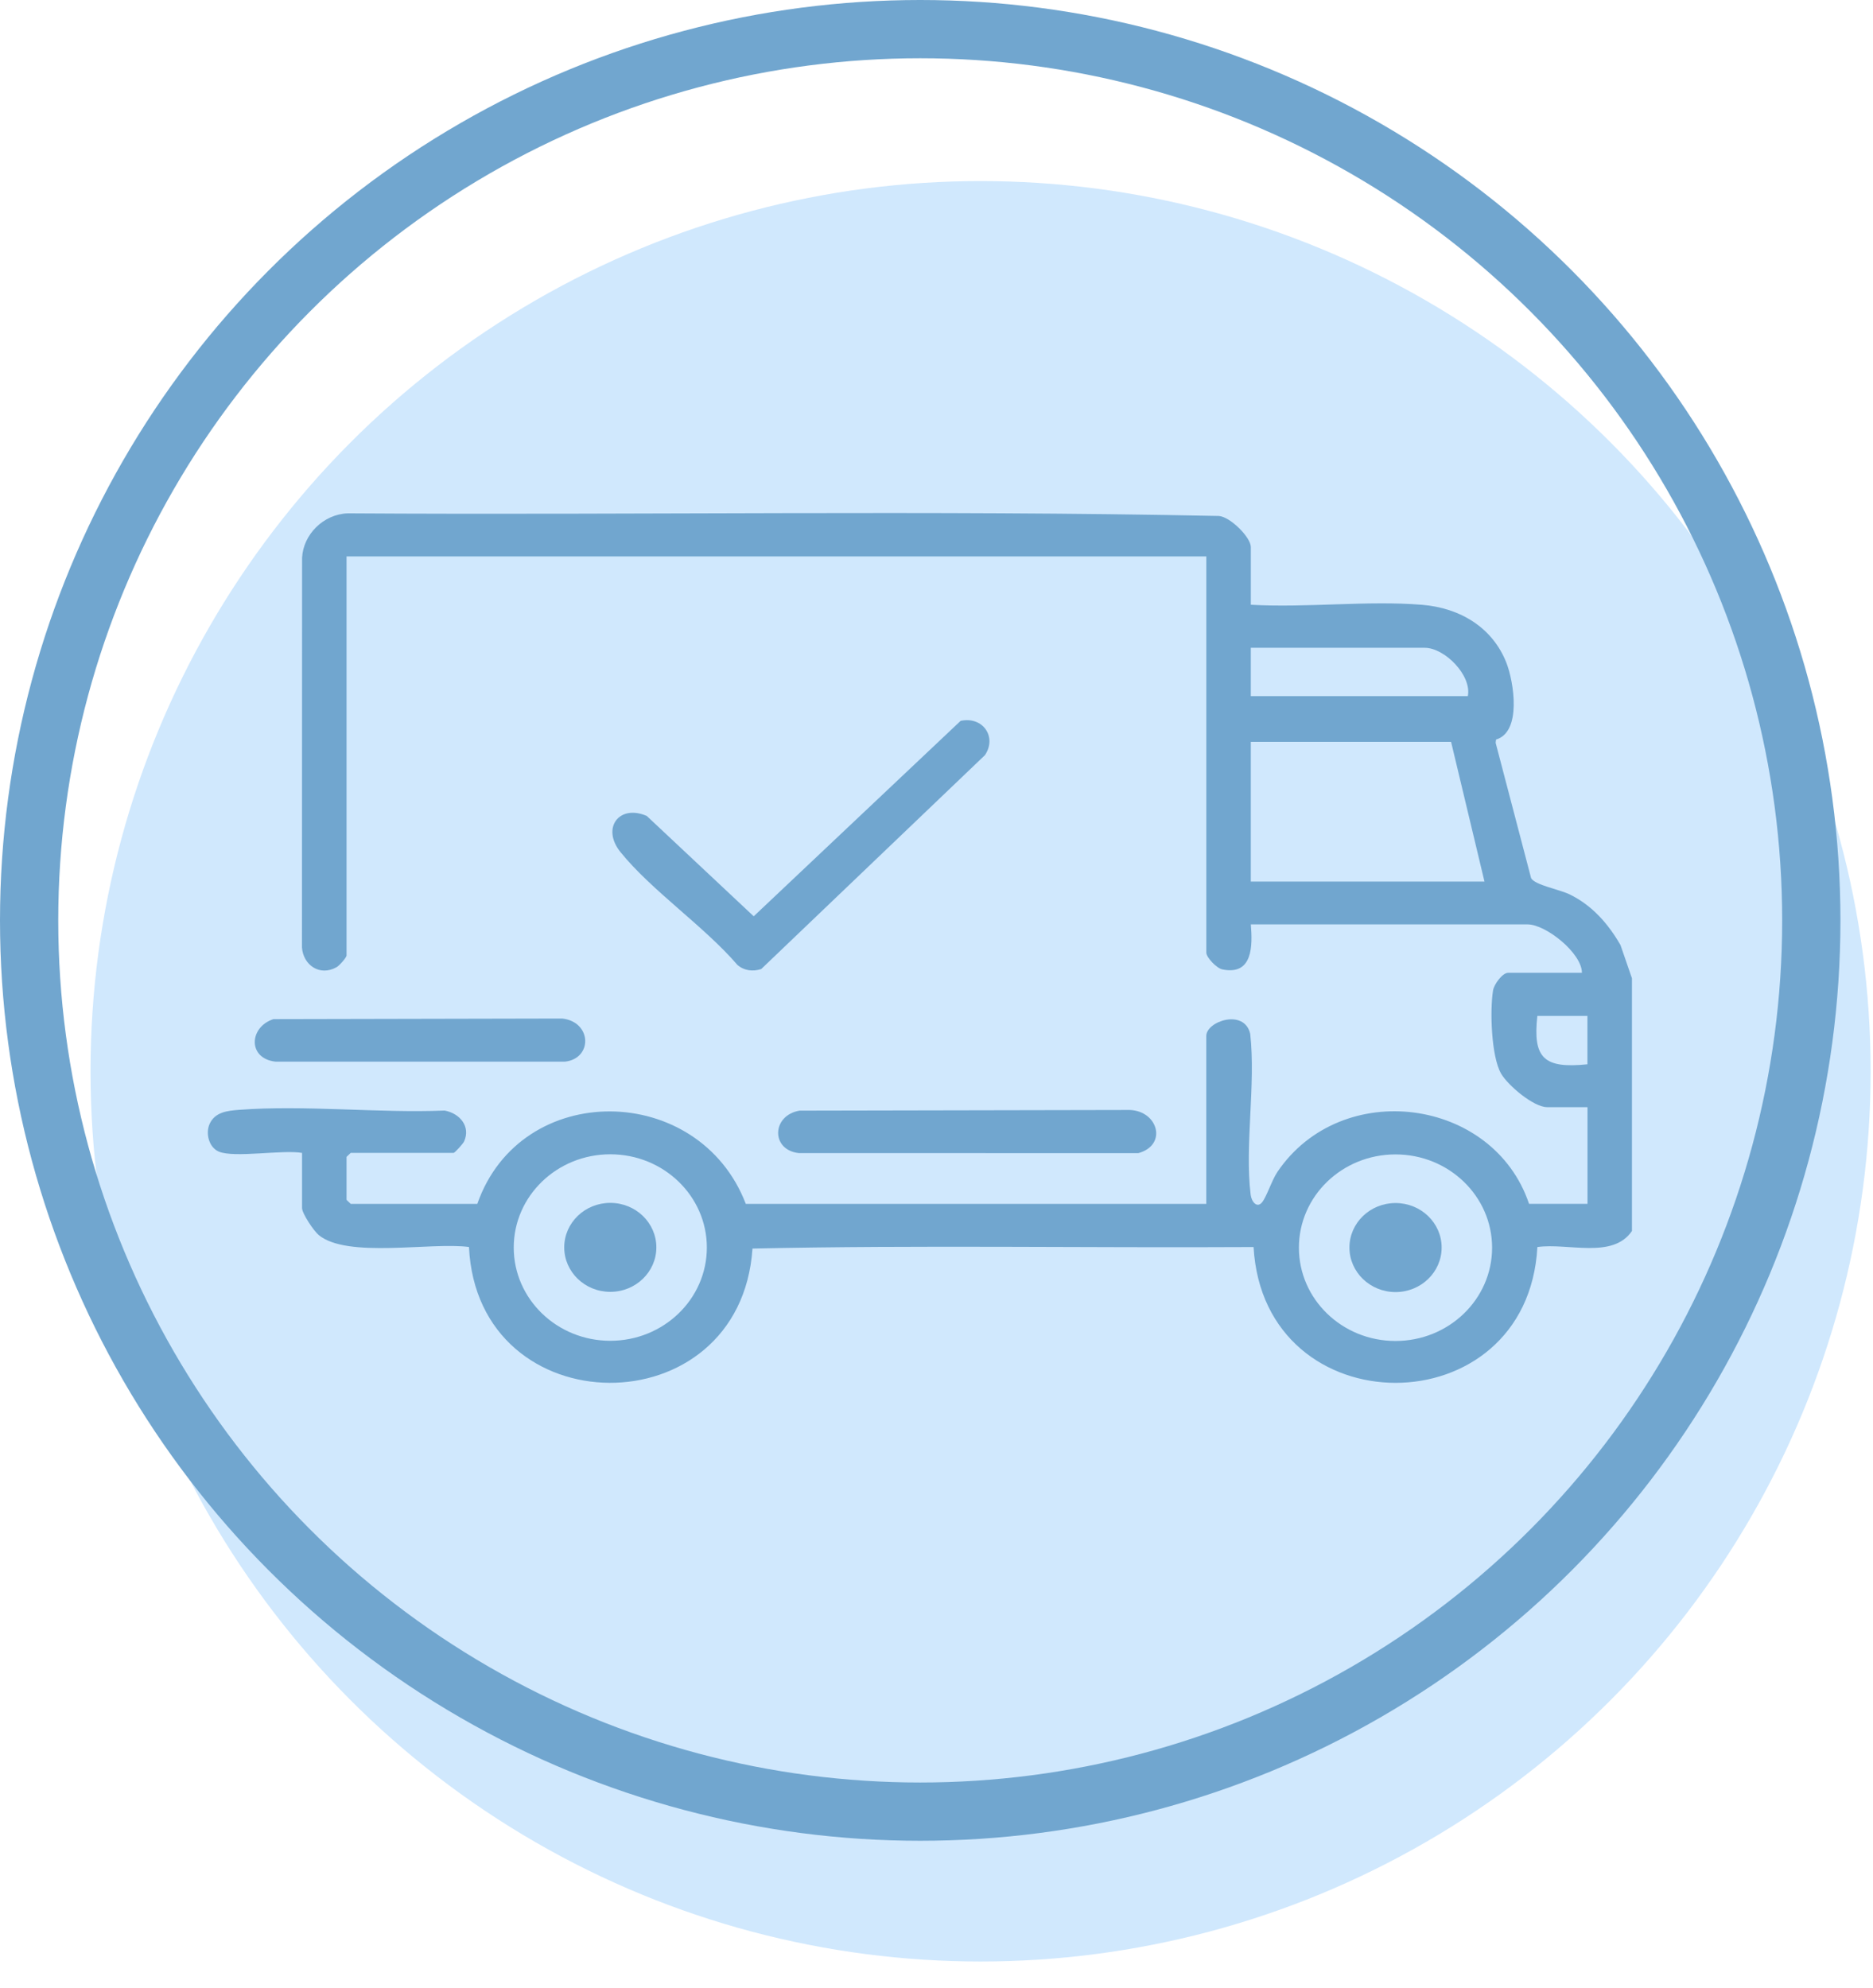 <svg width="49" height="52" viewBox="0 0 49 52" fill="none" xmlns="http://www.w3.org/2000/svg">
<circle cx="25.653" cy="28.021" r="23.285" fill="#D0E8FD"/>
<circle cx="24.074" cy="24.074" r="23.312" stroke="#71A6CF" stroke-width="1.524"/>
<path d="M42.695 32.196C42.194 32.941 41.013 32.503 40.22 32.618C39.96 37.353 33.063 37.356 32.795 32.618C28.43 32.643 24.034 32.563 19.686 32.658C19.368 37.368 12.493 37.326 12.269 32.617C11.285 32.483 9.083 32.923 8.337 32.303C8.205 32.194 7.902 31.739 7.902 31.598V30.156C7.399 30.066 6.12 30.295 5.72 30.12C5.466 30.009 5.374 29.647 5.482 29.401C5.624 29.084 5.952 29.052 6.261 29.029C7.982 28.899 9.893 29.118 11.633 29.048C12.031 29.123 12.318 29.465 12.141 29.857C12.114 29.917 11.896 30.155 11.868 30.155H9.175L9.066 30.26V31.384L9.175 31.489H12.487C13.625 28.232 18.288 28.297 19.511 31.489H31.558V27.097C31.558 26.712 32.554 26.375 32.707 27.041C32.856 28.372 32.561 29.947 32.718 31.246C32.741 31.434 32.885 31.613 33.019 31.446C33.142 31.291 33.271 30.871 33.42 30.651C35.093 28.183 39.066 28.703 40.002 31.488H41.531V28.959H40.475C40.118 28.959 39.449 28.389 39.271 28.083C39.01 27.629 38.976 26.421 39.06 25.906C39.085 25.748 39.304 25.445 39.456 25.445H41.385C41.385 24.93 40.441 24.179 39.966 24.179H32.723C32.769 24.729 32.781 25.521 31.978 25.356C31.827 25.325 31.559 25.042 31.559 24.917V14.554H9.066V24.991C9.066 25.047 8.876 25.26 8.804 25.299C8.359 25.547 7.931 25.236 7.9 24.782L7.903 14.589C7.934 13.981 8.457 13.45 9.1 13.427C16.693 13.477 24.309 13.339 31.889 13.496C32.186 13.519 32.723 14.055 32.723 14.308V15.818C34.175 15.903 35.764 15.703 37.199 15.819C38.199 15.9 39.048 16.414 39.41 17.338C39.605 17.839 39.814 19.146 39.138 19.344L39.128 19.43L40.056 22.97C40.159 23.152 40.797 23.263 41.07 23.397C41.66 23.687 42.077 24.169 42.394 24.719L42.694 25.589V32.196H42.695ZM38.4 18.209C38.509 17.669 37.797 16.944 37.272 16.944H32.722V18.209H38.4ZM37.964 19.404H32.722V23.059H38.836L37.962 19.404H37.964ZM41.529 26.573H40.219C40.097 27.675 40.387 27.956 41.529 27.838V26.573ZM18.492 32.631C18.492 31.284 17.361 30.192 15.966 30.192C14.571 30.192 13.44 31.284 13.44 32.631C13.44 33.978 14.571 35.07 15.966 35.07C17.361 35.07 18.492 33.978 18.492 32.631ZM39.035 32.635C39.035 31.288 37.904 30.195 36.508 30.195C35.111 30.195 33.981 31.287 33.981 32.635C33.981 33.983 35.111 35.075 36.508 35.075C37.904 35.075 39.035 33.983 39.035 32.635Z" fill="#71A6CF"/>
<path d="M25.131 18.855C25.716 18.73 26.087 19.279 25.767 19.752L19.914 25.347C19.696 25.418 19.464 25.39 19.291 25.238C18.424 24.229 17.048 23.297 16.232 22.287C15.726 21.658 16.197 21.029 16.92 21.342L19.718 23.967L25.131 18.855H25.131Z" fill="#71A6CF"/>
<path d="M20.912 29.05L29.557 29.033C30.303 29.061 30.544 29.955 29.779 30.162L20.894 30.16C20.163 30.078 20.188 29.176 20.913 29.051L20.912 29.05Z" fill="#71A6CF"/>
<path d="M7.153 26.657L14.709 26.641C15.486 26.729 15.509 27.686 14.781 27.769H7.208C6.473 27.687 6.514 26.864 7.153 26.657Z" fill="#71A6CF"/>
<path d="M36.509 33.796C37.175 33.796 37.715 33.274 37.715 32.631C37.715 31.988 37.175 31.467 36.509 31.467C35.843 31.467 35.303 31.988 35.303 32.631C35.303 33.274 35.843 33.796 36.509 33.796Z" fill="#71A6CF"/>
<path d="M15.966 33.79C16.631 33.79 17.171 33.269 17.171 32.627C17.171 31.984 16.631 31.463 15.966 31.463C15.3 31.463 14.761 31.984 14.761 32.627C14.761 33.269 15.3 33.79 15.966 33.79Z" fill="#71A6CF"/>
</svg>
